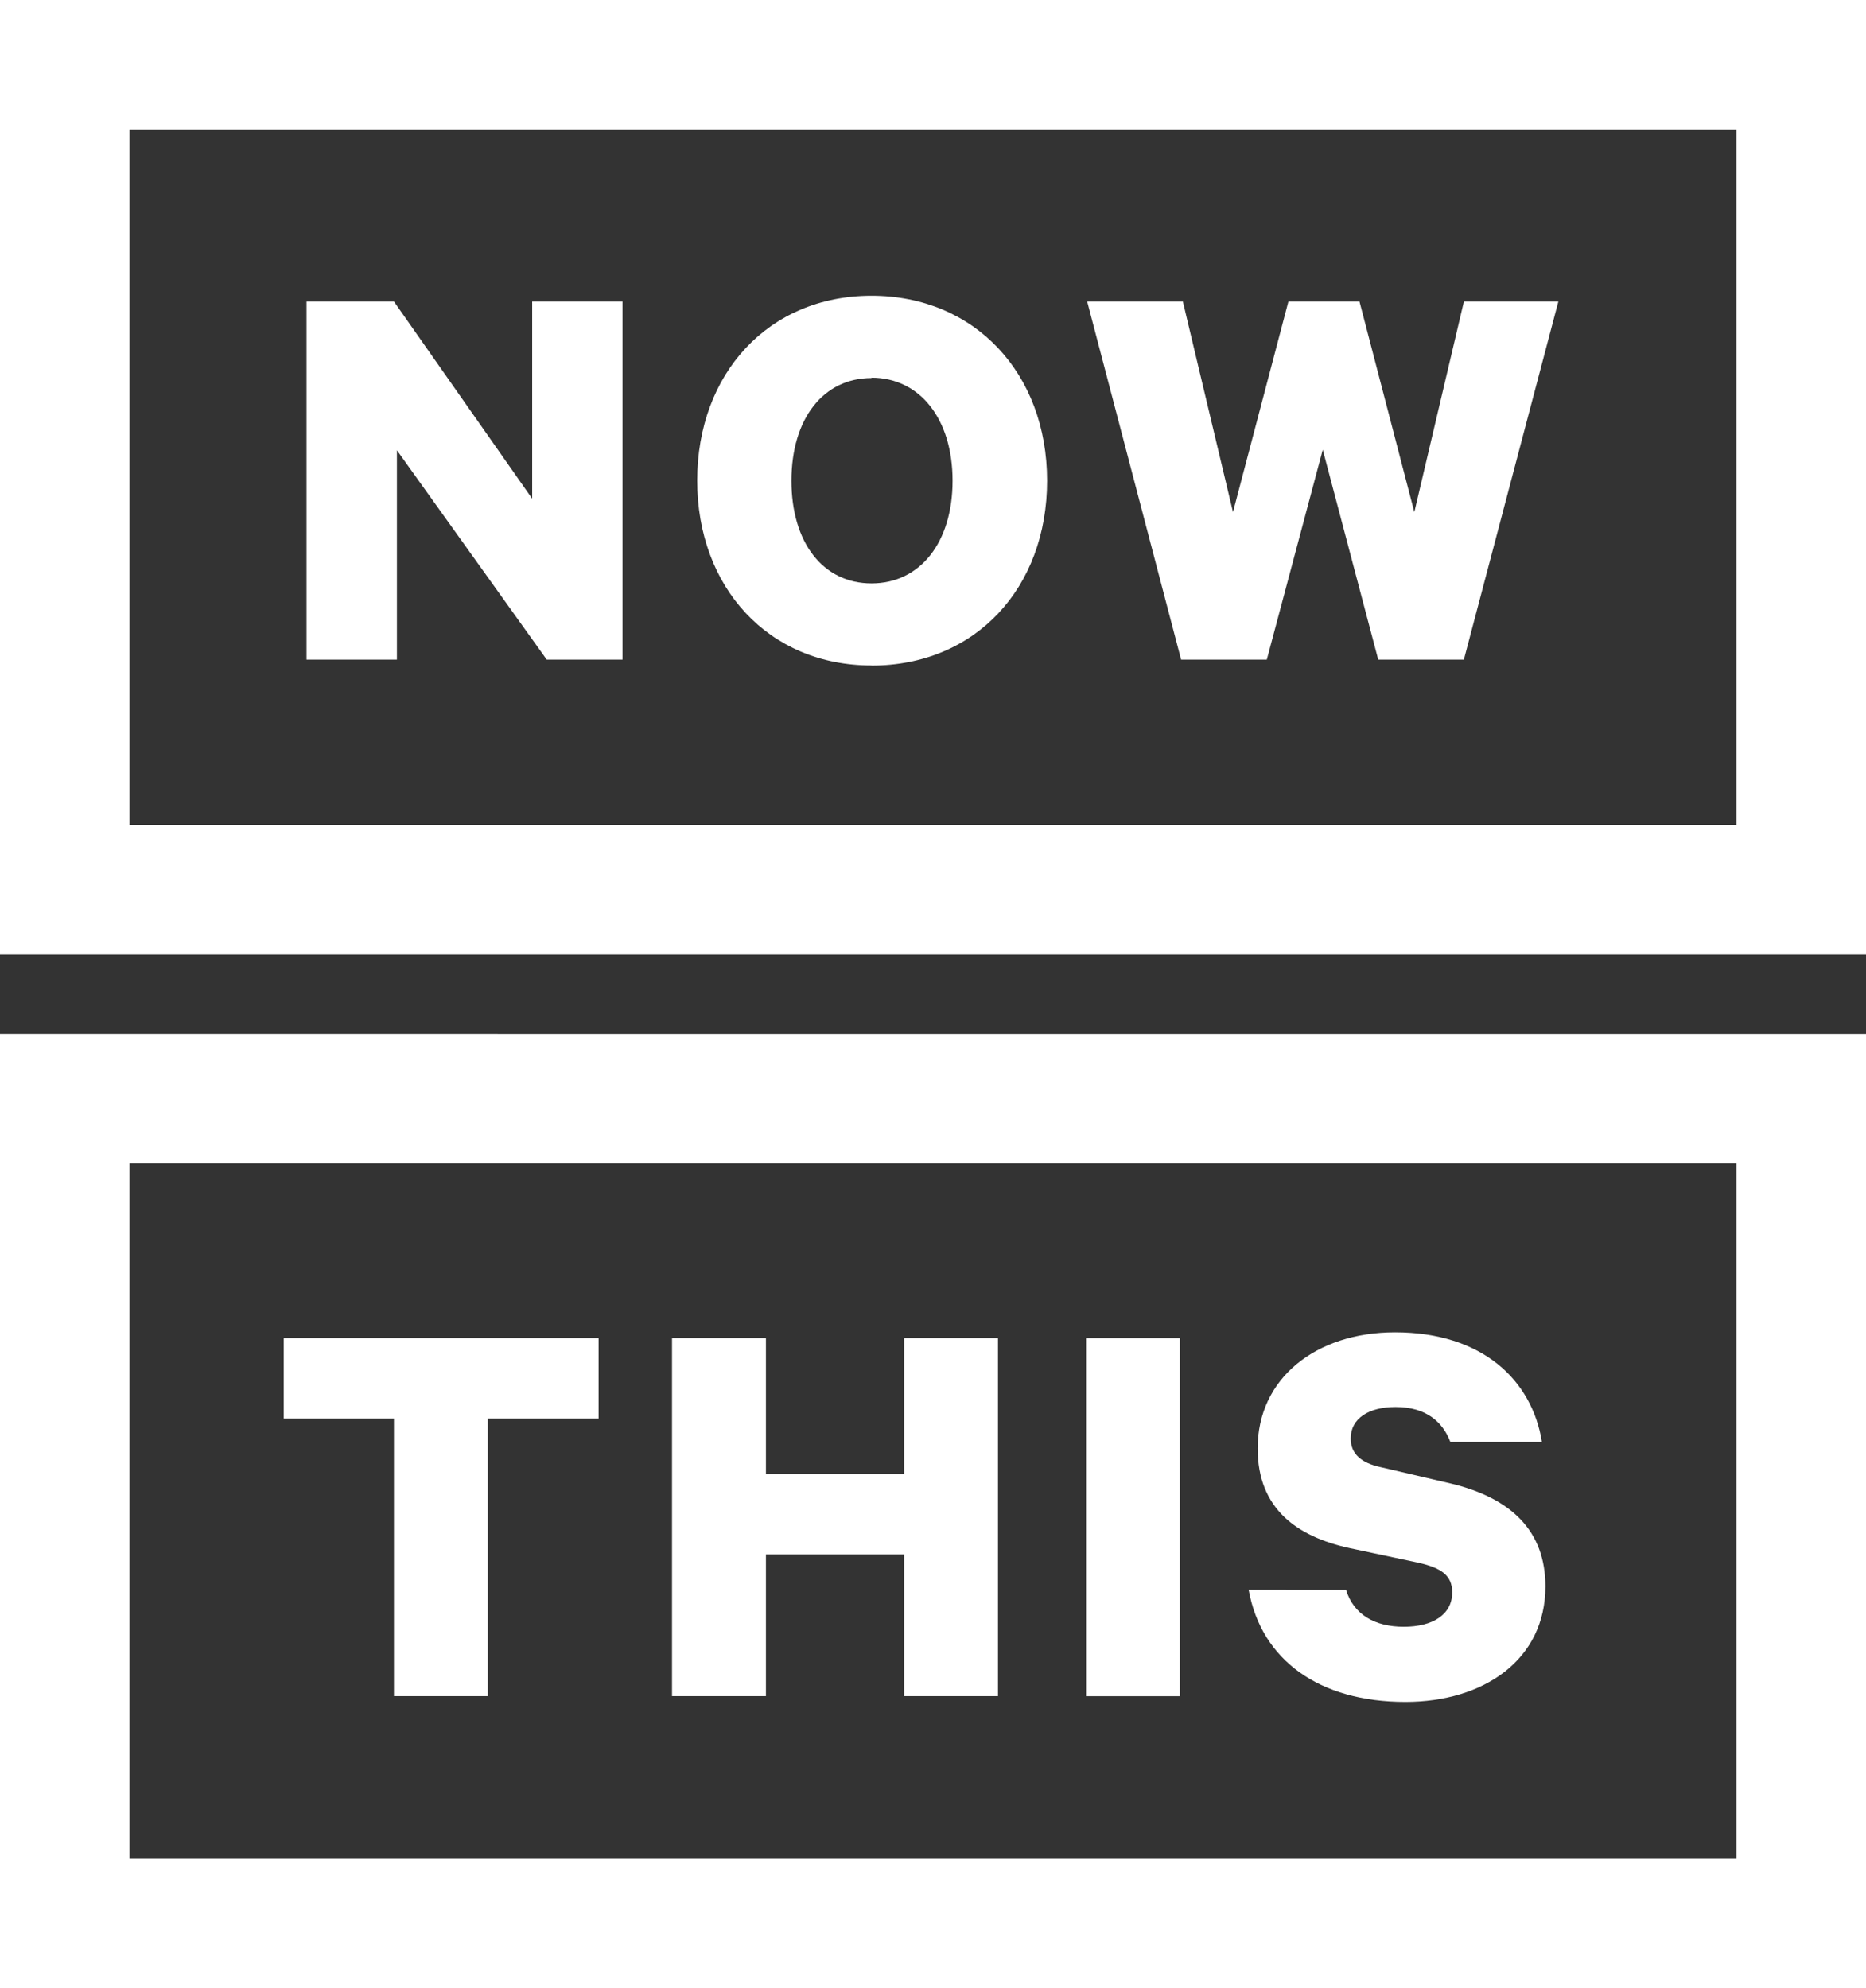 <?xml version="1.0" encoding="UTF-8"?> <svg xmlns="http://www.w3.org/2000/svg" viewBox="0 0 326.12 347.43"><rect x="0" y="0" width="326.12" height="347.43" fill="#333333" stroke="none"/><defs><style>.cls-1{fill:#fff;}</style></defs><g id="Capa_2" data-name="Capa 2"><g id="Now_This" data-name="Now This"><path class="cls-1" d="M303.47,144.15H22.64V22.64H303.47ZM326.12,0H0V166.79H326.12Z"></path><path class="cls-1" d="M303.47,324.8H22.64V203.28H303.47Zm22.65-144.16H0V347.43H326.12Z"></path><polygon class="cls-1" points="108.8 115.26 95.55 115.26 69.37 78.68 69.37 115.26 53.57 115.26 53.57 52.7 68.86 52.7 93.01 87.14 93.01 52.7 108.8 52.7 108.8 115.26"></polygon><path class="cls-1" d="M152.31,116.28c-18,0-30.46-13.65-30.46-32.3s12.43-32.3,30.46-32.3S183,65.23,183,84s-12.54,32.3-30.68,32.3m0-50.24c-8.45,0-14,7.14-14,17.94s5.51,17.94,14,17.94S166.48,94.78,166.48,84,160.77,66,152.31,66"></path><polygon class="cls-1" points="237.6 52.7 247.18 89.48 255.84 52.7 272.35 52.7 255.84 115.26 240.87 115.26 231.18 78.58 221.4 115.26 206.42 115.26 190.01 52.7 206.73 52.7 215.49 89.48 225.17 52.7 237.6 52.7"></polygon><polygon class="cls-1" points="49.59 233.81 104.62 233.81 104.62 247.88 85.26 247.88 85.26 296.38 68.85 296.38 68.85 247.88 49.59 247.88 49.59 233.81"></polygon><polygon class="cls-1" points="174.42 233.81 174.42 296.38 158.01 296.38 158.01 271.62 133.86 271.62 133.86 296.38 117.45 296.38 117.45 233.81 133.86 233.81 133.86 257.55 158.01 257.55 158.01 233.81 174.42 233.81"></polygon><rect class="cls-1" x="189.8" y="233.82" width="16.41" height="62.57"></rect><path class="cls-1" d="M235.25,277.83c1.33,4.28,5,6.43,10.09,6.43s8.46-2.15,8.46-6c0-3-1.94-4.28-5.91-5.19l-12-2.55c-9.17-2-16.09-6.83-16.09-17.43,0-12.23,10.18-20.28,24-20.28,15.29,0,23.95,8.36,25.68,19.16h-16c-1.32-3.46-4.18-6.11-9.58-6.11-4.69,0-7.84,2-7.84,5.5,0,2.75,1.93,4.28,5.19,5l12.23,2.85c10.7,2.55,16.61,8.36,16.61,18,0,12.84-10.8,20.18-24.46,20.18-15,0-25.17-7.24-27.4-19.57Z"></path></g></g></svg> 